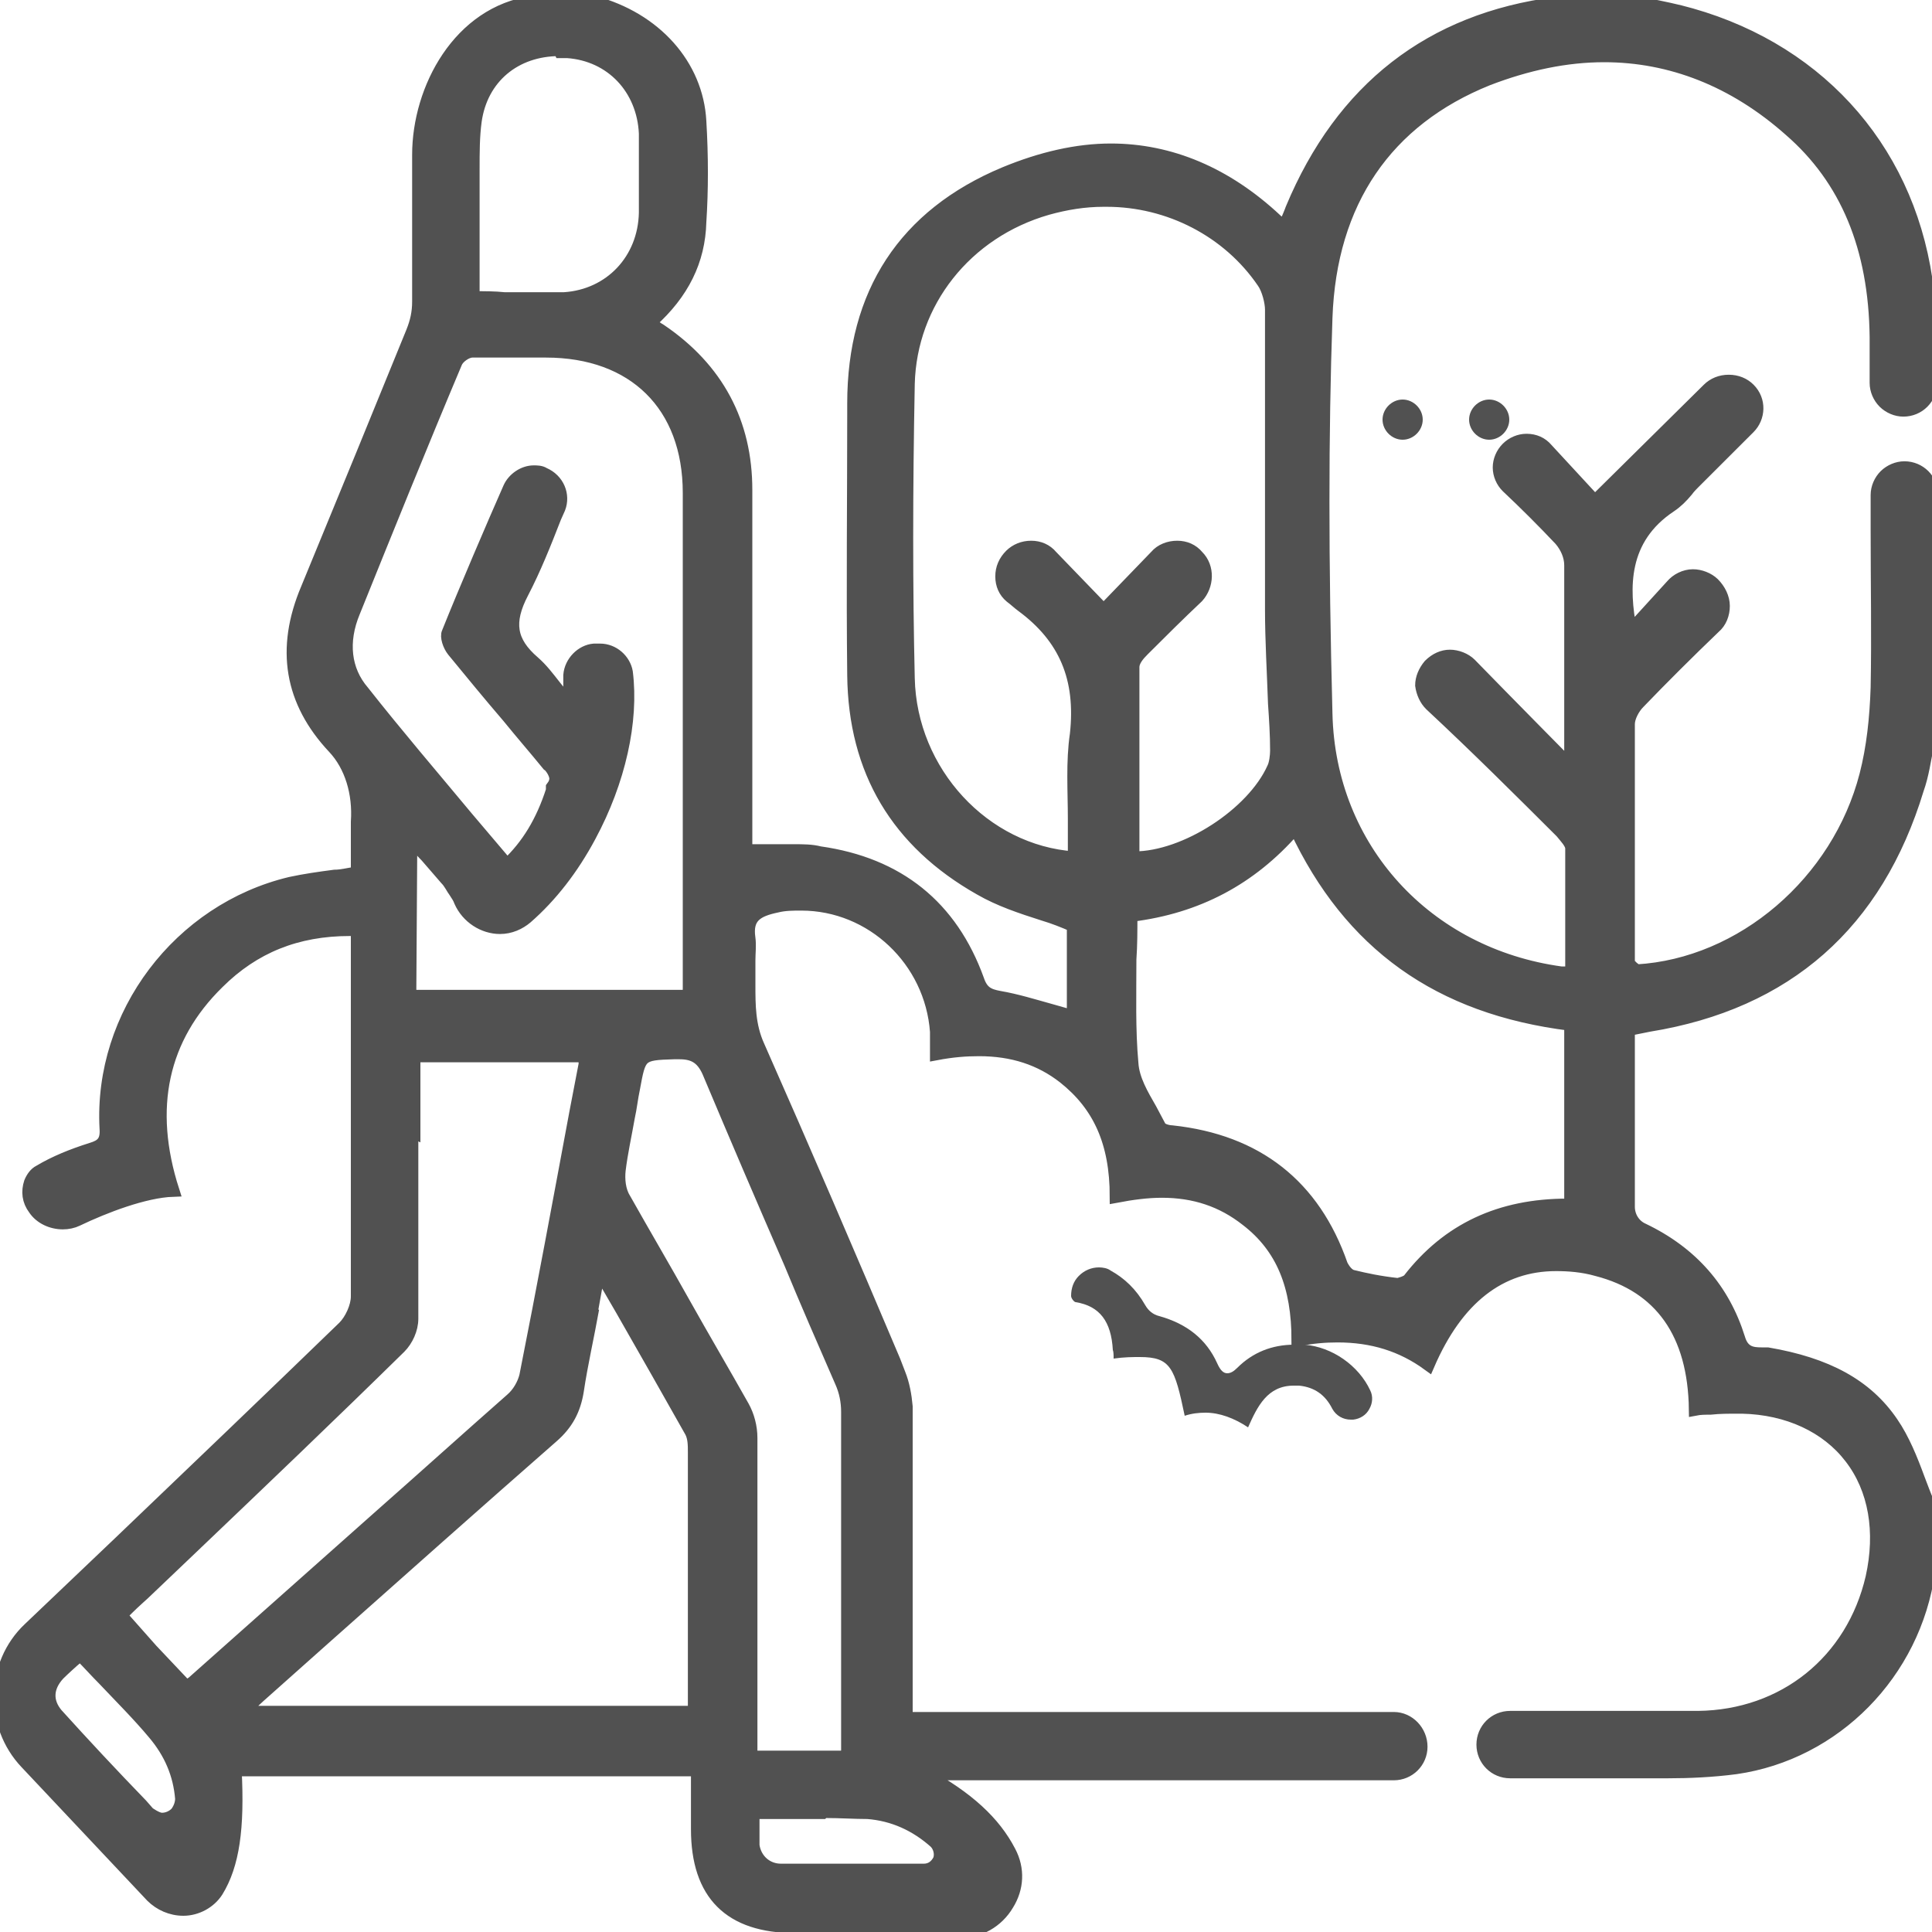 <svg width="25" height="25" viewBox="0 0 25 25" fill="none" xmlns="http://www.w3.org/2000/svg"><g clip-path="url(#clip0_130_278)"><mask id="path-1-outside-1_130_278" maskUnits="userSpaceOnUse" x="-1" y="-1" width="27" height="27" fill="black"><rect fill="white" x="-1" y="-1" width="27" height="27"></rect><path d="M10.29 24.934C9.444 24.934 9.021 24.512 9.021 23.669V22.905H3.047C3.086 23.656 3.02 24.13 2.809 24.473C2.716 24.618 2.545 24.71 2.373 24.71C2.214 24.71 2.069 24.644 1.963 24.539L0.337 22.812C-0.125 22.325 -0.112 21.534 0.377 21.073L1.553 19.953C2.518 19.03 3.496 18.094 4.448 17.172C4.54 17.08 4.62 16.908 4.62 16.776C4.62 15.524 4.62 14.259 4.62 13.007V12.269C4.62 12.269 4.62 12.164 4.62 12.111V12.032H4.527C3.84 12.032 3.285 12.256 2.822 12.717C2.095 13.429 1.897 14.338 2.241 15.406C1.87 15.419 1.355 15.617 0.998 15.788C0.945 15.814 0.879 15.828 0.813 15.828C0.668 15.828 0.522 15.762 0.443 15.643C0.364 15.538 0.351 15.419 0.39 15.3C0.417 15.235 0.456 15.182 0.509 15.155C0.707 15.037 0.932 14.945 1.183 14.866C1.315 14.826 1.381 14.773 1.368 14.602C1.289 13.126 2.32 11.769 3.76 11.426C3.946 11.386 4.131 11.36 4.329 11.334C4.421 11.334 4.514 11.307 4.62 11.294C4.62 11.215 4.62 11.136 4.62 11.07C4.62 10.925 4.62 10.78 4.62 10.635C4.646 10.266 4.54 9.91 4.316 9.673C3.76 9.08 3.642 8.395 3.972 7.617C4.461 6.431 4.937 5.271 5.333 4.296C5.386 4.164 5.413 4.046 5.413 3.901C5.413 3.532 5.413 3.163 5.413 2.794C5.413 2.53 5.413 2.267 5.413 2.003C5.413 1.147 5.941 0.158 6.893 0.026C6.919 0.026 6.933 0.013 6.946 0H7.554H7.593C7.62 0 7.646 0.026 7.686 0.026C8.479 0.237 9.021 0.843 9.06 1.568C9.087 2.016 9.087 2.464 9.06 2.873C9.047 3.374 8.836 3.795 8.426 4.164L8.466 4.217C8.466 4.217 8.519 4.257 8.545 4.27C9.285 4.771 9.655 5.469 9.655 6.339V11.004C9.655 11.004 9.761 11.004 9.814 11.004C9.867 11.004 9.92 11.004 9.972 11.004C10.078 11.004 10.171 11.004 10.263 11.004C10.395 11.004 10.501 11.004 10.607 11.031C11.624 11.175 12.312 11.729 12.655 12.678C12.708 12.836 12.788 12.876 12.933 12.902C13.158 12.941 13.369 13.007 13.607 13.073C13.7 13.1 13.792 13.126 13.885 13.152V11.979C13.766 11.927 13.633 11.874 13.501 11.835C13.21 11.742 12.933 11.65 12.682 11.505C11.611 10.899 11.056 9.976 11.043 8.737C11.03 7.604 11.043 6.458 11.043 5.351V5.219C11.043 3.795 11.704 2.781 12.999 2.24C13.475 2.043 13.938 1.937 14.374 1.937C15.14 1.937 15.867 2.24 16.515 2.847C16.528 2.86 16.541 2.873 16.568 2.886L16.607 2.912L16.66 2.833C16.66 2.833 16.7 2.741 16.713 2.702C17.361 1.147 18.511 0.25 20.136 0.04C20.163 0.04 20.189 0.026 20.215 0.013H20.255L21.035 0C21.128 0.013 21.22 0.04 21.299 0.053C21.497 0.092 21.696 0.132 21.881 0.185C23.599 0.672 24.749 2.016 24.947 3.782C24.947 3.822 24.96 3.861 24.974 3.901V3.954L24.987 4.955C24.987 5.153 24.828 5.311 24.63 5.311C24.537 5.311 24.445 5.271 24.379 5.206C24.313 5.14 24.273 5.047 24.273 4.955C24.273 4.758 24.273 4.56 24.273 4.362C24.26 3.202 23.89 2.319 23.163 1.687C22.436 1.041 21.616 0.725 20.757 0.725C20.268 0.725 19.766 0.83 19.251 1.028C17.942 1.555 17.215 2.609 17.162 4.112C17.11 5.614 17.11 7.248 17.162 9.238C17.202 10.978 18.458 12.348 20.202 12.586C20.229 12.586 20.255 12.586 20.282 12.586H20.334V12.19C20.334 11.782 20.334 11.386 20.334 10.978C20.334 10.912 20.255 10.833 20.202 10.767C19.687 10.253 19.105 9.673 18.511 9.12C18.444 9.054 18.405 8.962 18.392 8.869C18.392 8.777 18.431 8.685 18.497 8.606C18.577 8.527 18.669 8.487 18.762 8.487C18.854 8.487 18.96 8.527 19.026 8.593C19.462 9.041 20.282 9.871 20.295 9.884L20.321 9.765C20.321 9.765 20.321 9.673 20.321 9.634V9.199C20.321 8.566 20.321 7.947 20.321 7.314C20.321 7.196 20.268 7.077 20.189 6.985C19.964 6.747 19.74 6.523 19.502 6.299C19.436 6.234 19.396 6.141 19.396 6.049C19.396 5.957 19.436 5.865 19.502 5.799C19.568 5.733 19.66 5.693 19.753 5.693C19.859 5.693 19.951 5.733 20.017 5.812L20.638 6.484L22.105 5.034C22.172 4.968 22.264 4.929 22.37 4.929C22.476 4.929 22.568 4.968 22.634 5.034C22.78 5.179 22.766 5.403 22.634 5.535L21.921 6.247C21.921 6.247 21.854 6.313 21.828 6.352C21.762 6.431 21.696 6.497 21.616 6.55C20.982 6.972 20.995 7.604 21.101 8.158L21.63 7.578C21.696 7.499 21.802 7.446 21.907 7.446C22 7.446 22.105 7.486 22.172 7.551C22.251 7.63 22.304 7.736 22.304 7.841C22.304 7.947 22.264 8.052 22.185 8.118C21.841 8.448 21.511 8.777 21.207 9.093C21.141 9.159 21.075 9.278 21.075 9.37C21.075 10.227 21.075 11.083 21.075 11.927V12.467L21.128 12.52L21.18 12.559C22.542 12.48 23.784 11.413 24.141 10.029C24.233 9.673 24.273 9.291 24.286 8.896C24.299 8.224 24.286 7.565 24.286 6.866V6.405C24.286 6.313 24.326 6.22 24.392 6.154C24.458 6.089 24.551 6.049 24.643 6.049C24.841 6.049 25 6.207 25 6.405V9.357C24.987 9.449 24.96 9.541 24.947 9.634C24.907 9.831 24.881 10.029 24.815 10.213C24.286 11.953 23.123 12.981 21.339 13.271L21.075 13.324V13.943V14.404C21.075 14.813 21.075 15.221 21.075 15.617C21.075 15.735 21.141 15.854 21.26 15.907C21.894 16.21 22.304 16.684 22.502 17.317C22.555 17.501 22.674 17.515 22.793 17.515C22.819 17.515 22.846 17.515 22.872 17.515C23.639 17.646 24.154 17.923 24.485 18.411C24.63 18.622 24.736 18.885 24.828 19.136C24.868 19.241 24.907 19.346 24.947 19.439C24.974 19.491 24.974 19.544 24.987 19.597C24.987 19.623 24.987 19.649 25 19.676V20.111L24.987 20.177C24.987 20.229 24.96 20.282 24.96 20.335C24.775 21.653 23.744 22.694 22.462 22.878C22.158 22.918 21.854 22.931 21.59 22.931C21.497 22.931 21.114 22.931 21.022 22.931H20.876C20.652 22.931 20.44 22.931 20.215 22.931H19.541C19.343 22.931 19.185 22.773 19.185 22.575C19.185 22.377 19.343 22.219 19.541 22.219C19.806 22.219 20.176 22.219 20.572 22.219C21.088 22.219 21.616 22.219 21.973 22.219C23.084 22.206 23.969 21.494 24.22 20.414C24.352 19.821 24.26 19.267 23.943 18.859C23.639 18.463 23.136 18.226 22.542 18.213H22.489C22.37 18.213 22.251 18.213 22.132 18.226C22.066 18.226 22 18.226 21.934 18.239C21.921 17.251 21.484 16.645 20.665 16.434C20.48 16.381 20.295 16.368 20.136 16.368C19.409 16.368 18.854 16.803 18.484 17.66C18.14 17.409 17.757 17.291 17.308 17.291C17.149 17.291 16.977 17.304 16.792 17.343C16.792 16.645 16.594 16.144 16.131 15.788C15.814 15.538 15.457 15.419 15.034 15.419C14.849 15.419 14.651 15.445 14.44 15.485C14.44 14.773 14.215 14.299 13.766 13.943C13.462 13.706 13.105 13.587 12.669 13.587C12.497 13.587 12.325 13.6 12.114 13.64V13.508V13.35C12.047 12.428 11.281 11.703 10.369 11.703C10.263 11.703 10.157 11.703 10.052 11.729C9.801 11.782 9.655 11.861 9.695 12.138C9.708 12.23 9.695 12.335 9.695 12.428C9.695 12.48 9.695 12.546 9.695 12.599V12.744C9.695 13.007 9.695 13.271 9.814 13.534C10.409 14.879 11.003 16.262 11.572 17.607L11.638 17.778C11.691 17.91 11.717 18.055 11.73 18.2C11.73 19.149 11.73 20.111 11.73 21.06V22.233H18.035C18.233 22.233 18.392 22.404 18.392 22.602C18.392 22.799 18.233 22.957 18.035 22.957H11.968C12.523 23.26 12.867 23.577 13.065 23.959C13.184 24.183 13.171 24.433 13.039 24.644C12.907 24.868 12.669 25 12.418 25H10.342L10.29 24.934ZM10.646 23.458C10.501 23.458 10.356 23.458 10.21 23.458C10.065 23.458 9.906 23.458 9.748 23.458C9.748 23.511 9.748 23.55 9.748 23.59C9.748 23.695 9.748 23.788 9.748 23.88C9.774 24.064 9.92 24.196 10.105 24.196C10.435 24.196 10.765 24.196 11.109 24.196H11.955C12.047 24.196 12.114 24.143 12.153 24.064C12.18 23.985 12.153 23.893 12.1 23.84C11.849 23.616 11.558 23.484 11.228 23.458C11.056 23.458 10.884 23.445 10.66 23.445L10.646 23.458ZM0.945 21.494C0.945 21.494 0.826 21.6 0.76 21.666C0.602 21.837 0.602 22.022 0.734 22.18C1.091 22.575 1.448 22.957 1.831 23.353L1.923 23.458C1.923 23.458 2.029 23.537 2.095 23.537C2.161 23.537 2.227 23.511 2.28 23.458C2.32 23.405 2.346 23.34 2.346 23.274C2.32 22.957 2.201 22.68 1.989 22.43C1.791 22.193 1.566 21.969 1.342 21.732C1.236 21.626 1.144 21.521 1.038 21.415L0.945 21.494ZM8.717 13.627C8.281 13.64 8.281 13.653 8.201 14.088C8.175 14.207 8.162 14.338 8.135 14.457C8.096 14.681 8.043 14.918 8.016 15.142C8.003 15.261 8.016 15.406 8.082 15.511C8.334 15.959 8.598 16.407 8.849 16.856C9.1 17.304 9.364 17.752 9.616 18.2C9.682 18.318 9.721 18.463 9.721 18.608C9.721 19.597 9.721 20.585 9.721 21.587V22.733H10.95L10.964 22.654C10.964 22.602 10.964 22.549 10.964 22.496V21.89C10.964 20.677 10.964 19.478 10.964 18.266C10.964 18.134 10.937 18.002 10.884 17.884C10.66 17.369 10.435 16.856 10.223 16.342C9.867 15.524 9.523 14.721 9.179 13.903C9.1 13.706 8.994 13.627 8.796 13.627H8.73H8.717ZM7.673 16.935C7.607 17.304 7.527 17.646 7.474 18.002C7.435 18.239 7.342 18.424 7.144 18.595C6.166 19.452 5.188 20.322 4.21 21.191L3.351 21.956L3.139 22.153H8.968L8.981 22.114C8.981 22.074 8.981 22.022 8.981 21.969C8.981 20.915 8.981 19.847 8.981 18.793C8.981 18.701 8.981 18.608 8.941 18.529C8.651 18.015 8.36 17.501 8.043 16.948L7.752 16.447C7.752 16.447 7.686 16.803 7.659 16.961L7.673 16.935ZM5.333 14.642C5.333 15.445 5.333 16.249 5.333 17.066C5.333 17.198 5.267 17.343 5.175 17.435C4.276 18.318 3.364 19.188 2.452 20.058L1.857 20.625C1.857 20.625 1.725 20.743 1.659 20.809L1.566 20.901L1.963 21.349L2.412 21.824L2.492 21.771L4.924 19.61C5.492 19.109 6.047 18.608 6.615 18.108C6.708 18.029 6.774 17.91 6.8 17.804C7.025 16.671 7.237 15.524 7.448 14.391L7.567 13.772C7.567 13.772 7.567 13.732 7.567 13.706V13.666H5.36V14.655L5.333 14.642ZM16.739 10.741C16.184 11.373 15.497 11.742 14.638 11.848C14.638 12.045 14.638 12.23 14.625 12.414C14.625 12.862 14.611 13.324 14.651 13.759C14.664 13.969 14.783 14.167 14.889 14.352C14.929 14.431 14.968 14.497 15.008 14.576C15.034 14.628 15.14 14.642 15.167 14.642C16.264 14.76 17.004 15.34 17.361 16.368C17.387 16.421 17.44 16.5 17.506 16.513C17.665 16.552 17.85 16.592 18.088 16.618C18.088 16.618 18.206 16.592 18.233 16.552C18.735 15.907 19.409 15.59 20.282 15.59H20.321V13.258C18.616 13.047 17.466 12.217 16.766 10.727L16.739 10.741ZM5.346 12.889H8.902L8.915 12.81C8.915 12.757 8.915 12.691 8.915 12.638V12.124C8.915 10.213 8.915 8.303 8.915 6.378C8.915 5.245 8.201 4.547 7.065 4.547H6.562C6.417 4.547 6.258 4.547 6.113 4.547C6.034 4.547 5.928 4.626 5.902 4.692C5.452 5.759 5.016 6.84 4.58 7.92C4.421 8.303 4.461 8.672 4.699 8.948C5.135 9.502 5.598 10.042 6.047 10.582L6.562 11.189C6.827 10.938 7.012 10.635 7.144 10.227V10.187C7.144 10.187 7.184 10.134 7.184 10.108C7.21 10.029 7.118 9.91 7.091 9.897C6.919 9.686 6.747 9.489 6.576 9.278C6.338 9.001 6.1 8.711 5.862 8.421C5.809 8.355 5.769 8.237 5.796 8.184C6.007 7.657 6.391 6.761 6.589 6.313C6.642 6.194 6.774 6.102 6.906 6.102C6.946 6.102 6.999 6.102 7.038 6.128C7.223 6.207 7.303 6.405 7.237 6.576L7.184 6.695C7.051 7.037 6.919 7.367 6.761 7.67C6.562 8.052 6.602 8.303 6.906 8.566C7.012 8.658 7.091 8.764 7.184 8.882C7.237 8.948 7.276 9.001 7.342 9.067L7.369 8.909V8.737C7.382 8.566 7.527 8.421 7.686 8.408H7.739H7.765C7.937 8.408 8.082 8.54 8.109 8.698C8.188 9.331 8.016 10.108 7.633 10.82C7.408 11.241 7.131 11.597 6.814 11.874C6.721 11.953 6.602 12.006 6.47 12.006C6.258 12.006 6.047 11.874 5.954 11.663C5.941 11.624 5.915 11.584 5.888 11.544C5.849 11.492 5.822 11.426 5.769 11.373C5.69 11.281 5.611 11.189 5.518 11.083C5.452 11.017 5.386 10.938 5.32 10.859V10.833L5.307 12.849L5.346 12.889ZM14.281 2.596C14.03 2.596 13.792 2.636 13.554 2.702C12.497 3.005 11.783 3.914 11.757 4.968C11.73 6.365 11.73 7.617 11.757 8.777C11.783 9.989 12.735 11.017 13.898 11.097C13.898 10.925 13.898 10.754 13.898 10.596C13.898 10.24 13.871 9.858 13.924 9.502C14.004 8.777 13.779 8.25 13.224 7.841C13.171 7.802 13.131 7.762 13.078 7.723C12.999 7.657 12.959 7.565 12.959 7.459C12.959 7.354 12.999 7.261 13.078 7.182C13.145 7.117 13.237 7.077 13.343 7.077C13.448 7.077 13.541 7.117 13.607 7.196L14.281 7.894L14.955 7.196C15.021 7.117 15.127 7.077 15.233 7.077C15.338 7.077 15.431 7.117 15.497 7.196C15.643 7.341 15.629 7.578 15.497 7.723C15.246 7.96 15.021 8.184 14.797 8.408C14.73 8.474 14.664 8.553 14.664 8.632C14.664 9.278 14.664 9.937 14.664 10.582V11.097C14.664 11.097 14.664 11.097 14.678 11.097C15.338 11.097 16.211 10.53 16.475 9.937C16.502 9.884 16.515 9.779 16.515 9.713C16.515 9.515 16.502 9.304 16.488 9.106C16.475 8.711 16.449 8.289 16.449 7.881C16.449 7.196 16.449 6.497 16.449 5.812C16.449 5.206 16.449 4.613 16.449 4.006C16.449 3.914 16.409 3.743 16.343 3.651C15.894 2.992 15.127 2.596 14.321 2.596H14.281ZM7.237 0.646C6.668 0.646 6.232 1.002 6.153 1.568C6.126 1.766 6.126 1.977 6.126 2.188V2.333C6.126 2.675 6.126 3.031 6.126 3.387V3.848C6.272 3.848 6.404 3.848 6.523 3.861C6.642 3.861 6.761 3.861 6.88 3.861C7.025 3.861 7.17 3.861 7.303 3.861C7.897 3.822 8.334 3.361 8.347 2.754C8.347 2.451 8.347 2.082 8.347 1.726C8.32 1.147 7.911 0.712 7.342 0.672C7.316 0.672 7.276 0.672 7.25 0.672L7.237 0.646Z"></path></mask><path d="M10.29 24.934C9.444 24.934 9.021 24.512 9.021 23.669V22.905H3.047C3.086 23.656 3.02 24.13 2.809 24.473C2.716 24.618 2.545 24.71 2.373 24.71C2.214 24.71 2.069 24.644 1.963 24.539L0.337 22.812C-0.125 22.325 -0.112 21.534 0.377 21.073L1.553 19.953C2.518 19.03 3.496 18.094 4.448 17.172C4.54 17.08 4.62 16.908 4.62 16.776C4.62 15.524 4.62 14.259 4.62 13.007V12.269C4.62 12.269 4.62 12.164 4.62 12.111V12.032H4.527C3.84 12.032 3.285 12.256 2.822 12.717C2.095 13.429 1.897 14.338 2.241 15.406C1.87 15.419 1.355 15.617 0.998 15.788C0.945 15.814 0.879 15.828 0.813 15.828C0.668 15.828 0.522 15.762 0.443 15.643C0.364 15.538 0.351 15.419 0.39 15.3C0.417 15.235 0.456 15.182 0.509 15.155C0.707 15.037 0.932 14.945 1.183 14.866C1.315 14.826 1.381 14.773 1.368 14.602C1.289 13.126 2.32 11.769 3.76 11.426C3.946 11.386 4.131 11.36 4.329 11.334C4.421 11.334 4.514 11.307 4.62 11.294C4.62 11.215 4.62 11.136 4.62 11.07C4.62 10.925 4.62 10.78 4.62 10.635C4.646 10.266 4.54 9.91 4.316 9.673C3.76 9.08 3.642 8.395 3.972 7.617C4.461 6.431 4.937 5.271 5.333 4.296C5.386 4.164 5.413 4.046 5.413 3.901C5.413 3.532 5.413 3.163 5.413 2.794C5.413 2.53 5.413 2.267 5.413 2.003C5.413 1.147 5.941 0.158 6.893 0.026C6.919 0.026 6.933 0.013 6.946 0H7.554H7.593C7.62 0 7.646 0.026 7.686 0.026C8.479 0.237 9.021 0.843 9.06 1.568C9.087 2.016 9.087 2.464 9.06 2.873C9.047 3.374 8.836 3.795 8.426 4.164L8.466 4.217C8.466 4.217 8.519 4.257 8.545 4.27C9.285 4.771 9.655 5.469 9.655 6.339V11.004C9.655 11.004 9.761 11.004 9.814 11.004C9.867 11.004 9.92 11.004 9.972 11.004C10.078 11.004 10.171 11.004 10.263 11.004C10.395 11.004 10.501 11.004 10.607 11.031C11.624 11.175 12.312 11.729 12.655 12.678C12.708 12.836 12.788 12.876 12.933 12.902C13.158 12.941 13.369 13.007 13.607 13.073C13.7 13.1 13.792 13.126 13.885 13.152V11.979C13.766 11.927 13.633 11.874 13.501 11.835C13.21 11.742 12.933 11.65 12.682 11.505C11.611 10.899 11.056 9.976 11.043 8.737C11.03 7.604 11.043 6.458 11.043 5.351V5.219C11.043 3.795 11.704 2.781 12.999 2.24C13.475 2.043 13.938 1.937 14.374 1.937C15.14 1.937 15.867 2.24 16.515 2.847C16.528 2.86 16.541 2.873 16.568 2.886L16.607 2.912L16.66 2.833C16.66 2.833 16.7 2.741 16.713 2.702C17.361 1.147 18.511 0.25 20.136 0.04C20.163 0.04 20.189 0.026 20.215 0.013H20.255L21.035 0C21.128 0.013 21.22 0.04 21.299 0.053C21.497 0.092 21.696 0.132 21.881 0.185C23.599 0.672 24.749 2.016 24.947 3.782C24.947 3.822 24.96 3.861 24.974 3.901V3.954L24.987 4.955C24.987 5.153 24.828 5.311 24.63 5.311C24.537 5.311 24.445 5.271 24.379 5.206C24.313 5.14 24.273 5.047 24.273 4.955C24.273 4.758 24.273 4.56 24.273 4.362C24.26 3.202 23.89 2.319 23.163 1.687C22.436 1.041 21.616 0.725 20.757 0.725C20.268 0.725 19.766 0.83 19.251 1.028C17.942 1.555 17.215 2.609 17.162 4.112C17.11 5.614 17.11 7.248 17.162 9.238C17.202 10.978 18.458 12.348 20.202 12.586C20.229 12.586 20.255 12.586 20.282 12.586H20.334V12.19C20.334 11.782 20.334 11.386 20.334 10.978C20.334 10.912 20.255 10.833 20.202 10.767C19.687 10.253 19.105 9.673 18.511 9.12C18.444 9.054 18.405 8.962 18.392 8.869C18.392 8.777 18.431 8.685 18.497 8.606C18.577 8.527 18.669 8.487 18.762 8.487C18.854 8.487 18.96 8.527 19.026 8.593C19.462 9.041 20.282 9.871 20.295 9.884L20.321 9.765C20.321 9.765 20.321 9.673 20.321 9.634V9.199C20.321 8.566 20.321 7.947 20.321 7.314C20.321 7.196 20.268 7.077 20.189 6.985C19.964 6.747 19.74 6.523 19.502 6.299C19.436 6.234 19.396 6.141 19.396 6.049C19.396 5.957 19.436 5.865 19.502 5.799C19.568 5.733 19.66 5.693 19.753 5.693C19.859 5.693 19.951 5.733 20.017 5.812L20.638 6.484L22.105 5.034C22.172 4.968 22.264 4.929 22.37 4.929C22.476 4.929 22.568 4.968 22.634 5.034C22.78 5.179 22.766 5.403 22.634 5.535L21.921 6.247C21.921 6.247 21.854 6.313 21.828 6.352C21.762 6.431 21.696 6.497 21.616 6.55C20.982 6.972 20.995 7.604 21.101 8.158L21.63 7.578C21.696 7.499 21.802 7.446 21.907 7.446C22 7.446 22.105 7.486 22.172 7.551C22.251 7.63 22.304 7.736 22.304 7.841C22.304 7.947 22.264 8.052 22.185 8.118C21.841 8.448 21.511 8.777 21.207 9.093C21.141 9.159 21.075 9.278 21.075 9.37C21.075 10.227 21.075 11.083 21.075 11.927V12.467L21.128 12.52L21.18 12.559C22.542 12.48 23.784 11.413 24.141 10.029C24.233 9.673 24.273 9.291 24.286 8.896C24.299 8.224 24.286 7.565 24.286 6.866V6.405C24.286 6.313 24.326 6.22 24.392 6.154C24.458 6.089 24.551 6.049 24.643 6.049C24.841 6.049 25 6.207 25 6.405V9.357C24.987 9.449 24.96 9.541 24.947 9.634C24.907 9.831 24.881 10.029 24.815 10.213C24.286 11.953 23.123 12.981 21.339 13.271L21.075 13.324V13.943V14.404C21.075 14.813 21.075 15.221 21.075 15.617C21.075 15.735 21.141 15.854 21.26 15.907C21.894 16.21 22.304 16.684 22.502 17.317C22.555 17.501 22.674 17.515 22.793 17.515C22.819 17.515 22.846 17.515 22.872 17.515C23.639 17.646 24.154 17.923 24.485 18.411C24.63 18.622 24.736 18.885 24.828 19.136C24.868 19.241 24.907 19.346 24.947 19.439C24.974 19.491 24.974 19.544 24.987 19.597C24.987 19.623 24.987 19.649 25 19.676V20.111L24.987 20.177C24.987 20.229 24.96 20.282 24.96 20.335C24.775 21.653 23.744 22.694 22.462 22.878C22.158 22.918 21.854 22.931 21.59 22.931C21.497 22.931 21.114 22.931 21.022 22.931H20.876C20.652 22.931 20.44 22.931 20.215 22.931H19.541C19.343 22.931 19.185 22.773 19.185 22.575C19.185 22.377 19.343 22.219 19.541 22.219C19.806 22.219 20.176 22.219 20.572 22.219C21.088 22.219 21.616 22.219 21.973 22.219C23.084 22.206 23.969 21.494 24.22 20.414C24.352 19.821 24.26 19.267 23.943 18.859C23.639 18.463 23.136 18.226 22.542 18.213H22.489C22.37 18.213 22.251 18.213 22.132 18.226C22.066 18.226 22 18.226 21.934 18.239C21.921 17.251 21.484 16.645 20.665 16.434C20.48 16.381 20.295 16.368 20.136 16.368C19.409 16.368 18.854 16.803 18.484 17.66C18.14 17.409 17.757 17.291 17.308 17.291C17.149 17.291 16.977 17.304 16.792 17.343C16.792 16.645 16.594 16.144 16.131 15.788C15.814 15.538 15.457 15.419 15.034 15.419C14.849 15.419 14.651 15.445 14.44 15.485C14.44 14.773 14.215 14.299 13.766 13.943C13.462 13.706 13.105 13.587 12.669 13.587C12.497 13.587 12.325 13.6 12.114 13.64V13.508V13.35C12.047 12.428 11.281 11.703 10.369 11.703C10.263 11.703 10.157 11.703 10.052 11.729C9.801 11.782 9.655 11.861 9.695 12.138C9.708 12.23 9.695 12.335 9.695 12.428C9.695 12.48 9.695 12.546 9.695 12.599V12.744C9.695 13.007 9.695 13.271 9.814 13.534C10.409 14.879 11.003 16.262 11.572 17.607L11.638 17.778C11.691 17.91 11.717 18.055 11.73 18.2C11.73 19.149 11.73 20.111 11.73 21.06V22.233H18.035C18.233 22.233 18.392 22.404 18.392 22.602C18.392 22.799 18.233 22.957 18.035 22.957H11.968C12.523 23.26 12.867 23.577 13.065 23.959C13.184 24.183 13.171 24.433 13.039 24.644C12.907 24.868 12.669 25 12.418 25H10.342L10.29 24.934ZM10.646 23.458C10.501 23.458 10.356 23.458 10.21 23.458C10.065 23.458 9.906 23.458 9.748 23.458C9.748 23.511 9.748 23.55 9.748 23.59C9.748 23.695 9.748 23.788 9.748 23.88C9.774 24.064 9.92 24.196 10.105 24.196C10.435 24.196 10.765 24.196 11.109 24.196H11.955C12.047 24.196 12.114 24.143 12.153 24.064C12.18 23.985 12.153 23.893 12.1 23.84C11.849 23.616 11.558 23.484 11.228 23.458C11.056 23.458 10.884 23.445 10.66 23.445L10.646 23.458ZM0.945 21.494C0.945 21.494 0.826 21.6 0.76 21.666C0.602 21.837 0.602 22.022 0.734 22.18C1.091 22.575 1.448 22.957 1.831 23.353L1.923 23.458C1.923 23.458 2.029 23.537 2.095 23.537C2.161 23.537 2.227 23.511 2.28 23.458C2.32 23.405 2.346 23.34 2.346 23.274C2.32 22.957 2.201 22.68 1.989 22.43C1.791 22.193 1.566 21.969 1.342 21.732C1.236 21.626 1.144 21.521 1.038 21.415L0.945 21.494ZM8.717 13.627C8.281 13.64 8.281 13.653 8.201 14.088C8.175 14.207 8.162 14.338 8.135 14.457C8.096 14.681 8.043 14.918 8.016 15.142C8.003 15.261 8.016 15.406 8.082 15.511C8.334 15.959 8.598 16.407 8.849 16.856C9.1 17.304 9.364 17.752 9.616 18.2C9.682 18.318 9.721 18.463 9.721 18.608C9.721 19.597 9.721 20.585 9.721 21.587V22.733H10.95L10.964 22.654C10.964 22.602 10.964 22.549 10.964 22.496V21.89C10.964 20.677 10.964 19.478 10.964 18.266C10.964 18.134 10.937 18.002 10.884 17.884C10.66 17.369 10.435 16.856 10.223 16.342C9.867 15.524 9.523 14.721 9.179 13.903C9.1 13.706 8.994 13.627 8.796 13.627H8.73H8.717ZM7.673 16.935C7.607 17.304 7.527 17.646 7.474 18.002C7.435 18.239 7.342 18.424 7.144 18.595C6.166 19.452 5.188 20.322 4.21 21.191L3.351 21.956L3.139 22.153H8.968L8.981 22.114C8.981 22.074 8.981 22.022 8.981 21.969C8.981 20.915 8.981 19.847 8.981 18.793C8.981 18.701 8.981 18.608 8.941 18.529C8.651 18.015 8.36 17.501 8.043 16.948L7.752 16.447C7.752 16.447 7.686 16.803 7.659 16.961L7.673 16.935ZM5.333 14.642C5.333 15.445 5.333 16.249 5.333 17.066C5.333 17.198 5.267 17.343 5.175 17.435C4.276 18.318 3.364 19.188 2.452 20.058L1.857 20.625C1.857 20.625 1.725 20.743 1.659 20.809L1.566 20.901L1.963 21.349L2.412 21.824L2.492 21.771L4.924 19.61C5.492 19.109 6.047 18.608 6.615 18.108C6.708 18.029 6.774 17.91 6.8 17.804C7.025 16.671 7.237 15.524 7.448 14.391L7.567 13.772C7.567 13.772 7.567 13.732 7.567 13.706V13.666H5.36V14.655L5.333 14.642ZM16.739 10.741C16.184 11.373 15.497 11.742 14.638 11.848C14.638 12.045 14.638 12.23 14.625 12.414C14.625 12.862 14.611 13.324 14.651 13.759C14.664 13.969 14.783 14.167 14.889 14.352C14.929 14.431 14.968 14.497 15.008 14.576C15.034 14.628 15.14 14.642 15.167 14.642C16.264 14.76 17.004 15.34 17.361 16.368C17.387 16.421 17.44 16.5 17.506 16.513C17.665 16.552 17.85 16.592 18.088 16.618C18.088 16.618 18.206 16.592 18.233 16.552C18.735 15.907 19.409 15.59 20.282 15.59H20.321V13.258C18.616 13.047 17.466 12.217 16.766 10.727L16.739 10.741ZM5.346 12.889H8.902L8.915 12.81C8.915 12.757 8.915 12.691 8.915 12.638V12.124C8.915 10.213 8.915 8.303 8.915 6.378C8.915 5.245 8.201 4.547 7.065 4.547H6.562C6.417 4.547 6.258 4.547 6.113 4.547C6.034 4.547 5.928 4.626 5.902 4.692C5.452 5.759 5.016 6.84 4.58 7.92C4.421 8.303 4.461 8.672 4.699 8.948C5.135 9.502 5.598 10.042 6.047 10.582L6.562 11.189C6.827 10.938 7.012 10.635 7.144 10.227V10.187C7.144 10.187 7.184 10.134 7.184 10.108C7.21 10.029 7.118 9.91 7.091 9.897C6.919 9.686 6.747 9.489 6.576 9.278C6.338 9.001 6.1 8.711 5.862 8.421C5.809 8.355 5.769 8.237 5.796 8.184C6.007 7.657 6.391 6.761 6.589 6.313C6.642 6.194 6.774 6.102 6.906 6.102C6.946 6.102 6.999 6.102 7.038 6.128C7.223 6.207 7.303 6.405 7.237 6.576L7.184 6.695C7.051 7.037 6.919 7.367 6.761 7.67C6.562 8.052 6.602 8.303 6.906 8.566C7.012 8.658 7.091 8.764 7.184 8.882C7.237 8.948 7.276 9.001 7.342 9.067L7.369 8.909V8.737C7.382 8.566 7.527 8.421 7.686 8.408H7.739H7.765C7.937 8.408 8.082 8.54 8.109 8.698C8.188 9.331 8.016 10.108 7.633 10.82C7.408 11.241 7.131 11.597 6.814 11.874C6.721 11.953 6.602 12.006 6.47 12.006C6.258 12.006 6.047 11.874 5.954 11.663C5.941 11.624 5.915 11.584 5.888 11.544C5.849 11.492 5.822 11.426 5.769 11.373C5.69 11.281 5.611 11.189 5.518 11.083C5.452 11.017 5.386 10.938 5.32 10.859V10.833L5.307 12.849L5.346 12.889ZM14.281 2.596C14.03 2.596 13.792 2.636 13.554 2.702C12.497 3.005 11.783 3.914 11.757 4.968C11.73 6.365 11.73 7.617 11.757 8.777C11.783 9.989 12.735 11.017 13.898 11.097C13.898 10.925 13.898 10.754 13.898 10.596C13.898 10.24 13.871 9.858 13.924 9.502C14.004 8.777 13.779 8.25 13.224 7.841C13.171 7.802 13.131 7.762 13.078 7.723C12.999 7.657 12.959 7.565 12.959 7.459C12.959 7.354 12.999 7.261 13.078 7.182C13.145 7.117 13.237 7.077 13.343 7.077C13.448 7.077 13.541 7.117 13.607 7.196L14.281 7.894L14.955 7.196C15.021 7.117 15.127 7.077 15.233 7.077C15.338 7.077 15.431 7.117 15.497 7.196C15.643 7.341 15.629 7.578 15.497 7.723C15.246 7.96 15.021 8.184 14.797 8.408C14.73 8.474 14.664 8.553 14.664 8.632C14.664 9.278 14.664 9.937 14.664 10.582V11.097C14.664 11.097 14.664 11.097 14.678 11.097C15.338 11.097 16.211 10.53 16.475 9.937C16.502 9.884 16.515 9.779 16.515 9.713C16.515 9.515 16.502 9.304 16.488 9.106C16.475 8.711 16.449 8.289 16.449 7.881C16.449 7.196 16.449 6.497 16.449 5.812C16.449 5.206 16.449 4.613 16.449 4.006C16.449 3.914 16.409 3.743 16.343 3.651C15.894 2.992 15.127 2.596 14.321 2.596H14.281ZM7.237 0.646C6.668 0.646 6.232 1.002 6.153 1.568C6.126 1.766 6.126 1.977 6.126 2.188V2.333C6.126 2.675 6.126 3.031 6.126 3.387V3.848C6.272 3.848 6.404 3.848 6.523 3.861C6.642 3.861 6.761 3.861 6.88 3.861C7.025 3.861 7.17 3.861 7.303 3.861C7.897 3.822 8.334 3.361 8.347 2.754C8.347 2.451 8.347 2.082 8.347 1.726C8.32 1.147 7.911 0.712 7.342 0.672C7.316 0.672 7.276 0.672 7.25 0.672L7.237 0.646Z" fill="#515151"></path><path d="M10.29 24.934C9.444 24.934 9.021 24.512 9.021 23.669V22.905H3.047C3.086 23.656 3.02 24.13 2.809 24.473C2.716 24.618 2.545 24.71 2.373 24.71C2.214 24.71 2.069 24.644 1.963 24.539L0.337 22.812C-0.125 22.325 -0.112 21.534 0.377 21.073L1.553 19.953C2.518 19.03 3.496 18.094 4.448 17.172C4.54 17.08 4.62 16.908 4.62 16.776C4.62 15.524 4.62 14.259 4.62 13.007V12.269C4.62 12.269 4.62 12.164 4.62 12.111V12.032H4.527C3.84 12.032 3.285 12.256 2.822 12.717C2.095 13.429 1.897 14.338 2.241 15.406C1.87 15.419 1.355 15.617 0.998 15.788C0.945 15.814 0.879 15.828 0.813 15.828C0.668 15.828 0.522 15.762 0.443 15.643C0.364 15.538 0.351 15.419 0.39 15.3C0.417 15.235 0.456 15.182 0.509 15.155C0.707 15.037 0.932 14.945 1.183 14.866C1.315 14.826 1.381 14.773 1.368 14.602C1.289 13.126 2.32 11.769 3.76 11.426C3.946 11.386 4.131 11.36 4.329 11.334C4.421 11.334 4.514 11.307 4.62 11.294C4.62 11.215 4.62 11.136 4.62 11.07C4.62 10.925 4.62 10.78 4.62 10.635C4.646 10.266 4.54 9.91 4.316 9.673C3.76 9.08 3.642 8.395 3.972 7.617C4.461 6.431 4.937 5.271 5.333 4.296C5.386 4.164 5.413 4.046 5.413 3.901C5.413 3.532 5.413 3.163 5.413 2.794C5.413 2.53 5.413 2.267 5.413 2.003C5.413 1.147 5.941 0.158 6.893 0.026C6.919 0.026 6.933 0.013 6.946 0H7.554H7.593C7.62 0 7.646 0.026 7.686 0.026C8.479 0.237 9.021 0.843 9.06 1.568C9.087 2.016 9.087 2.464 9.06 2.873C9.047 3.374 8.836 3.795 8.426 4.164L8.466 4.217C8.466 4.217 8.519 4.257 8.545 4.27C9.285 4.771 9.655 5.469 9.655 6.339V11.004C9.655 11.004 9.761 11.004 9.814 11.004C9.867 11.004 9.92 11.004 9.972 11.004C10.078 11.004 10.171 11.004 10.263 11.004C10.395 11.004 10.501 11.004 10.607 11.031C11.624 11.175 12.312 11.729 12.655 12.678C12.708 12.836 12.788 12.876 12.933 12.902C13.158 12.941 13.369 13.007 13.607 13.073C13.7 13.1 13.792 13.126 13.885 13.152V11.979C13.766 11.927 13.633 11.874 13.501 11.835C13.21 11.742 12.933 11.65 12.682 11.505C11.611 10.899 11.056 9.976 11.043 8.737C11.03 7.604 11.043 6.458 11.043 5.351V5.219C11.043 3.795 11.704 2.781 12.999 2.24C13.475 2.043 13.938 1.937 14.374 1.937C15.14 1.937 15.867 2.24 16.515 2.847C16.528 2.86 16.541 2.873 16.568 2.886L16.607 2.912L16.66 2.833C16.66 2.833 16.7 2.741 16.713 2.702C17.361 1.147 18.511 0.25 20.136 0.04C20.163 0.04 20.189 0.026 20.215 0.013H20.255L21.035 0C21.128 0.013 21.22 0.04 21.299 0.053C21.497 0.092 21.696 0.132 21.881 0.185C23.599 0.672 24.749 2.016 24.947 3.782C24.947 3.822 24.96 3.861 24.974 3.901V3.954L24.987 4.955C24.987 5.153 24.828 5.311 24.63 5.311C24.537 5.311 24.445 5.271 24.379 5.206C24.313 5.14 24.273 5.047 24.273 4.955C24.273 4.758 24.273 4.56 24.273 4.362C24.26 3.202 23.89 2.319 23.163 1.687C22.436 1.041 21.616 0.725 20.757 0.725C20.268 0.725 19.766 0.83 19.251 1.028C17.942 1.555 17.215 2.609 17.162 4.112C17.11 5.614 17.11 7.248 17.162 9.238C17.202 10.978 18.458 12.348 20.202 12.586C20.229 12.586 20.255 12.586 20.282 12.586H20.334V12.19C20.334 11.782 20.334 11.386 20.334 10.978C20.334 10.912 20.255 10.833 20.202 10.767C19.687 10.253 19.105 9.673 18.511 9.12C18.444 9.054 18.405 8.962 18.392 8.869C18.392 8.777 18.431 8.685 18.497 8.606C18.577 8.527 18.669 8.487 18.762 8.487C18.854 8.487 18.96 8.527 19.026 8.593C19.462 9.041 20.282 9.871 20.295 9.884L20.321 9.765C20.321 9.765 20.321 9.673 20.321 9.634V9.199C20.321 8.566 20.321 7.947 20.321 7.314C20.321 7.196 20.268 7.077 20.189 6.985C19.964 6.747 19.74 6.523 19.502 6.299C19.436 6.234 19.396 6.141 19.396 6.049C19.396 5.957 19.436 5.865 19.502 5.799C19.568 5.733 19.66 5.693 19.753 5.693C19.859 5.693 19.951 5.733 20.017 5.812L20.638 6.484L22.105 5.034C22.172 4.968 22.264 4.929 22.37 4.929C22.476 4.929 22.568 4.968 22.634 5.034C22.78 5.179 22.766 5.403 22.634 5.535L21.921 6.247C21.921 6.247 21.854 6.313 21.828 6.352C21.762 6.431 21.696 6.497 21.616 6.55C20.982 6.972 20.995 7.604 21.101 8.158L21.63 7.578C21.696 7.499 21.802 7.446 21.907 7.446C22 7.446 22.105 7.486 22.172 7.551C22.251 7.63 22.304 7.736 22.304 7.841C22.304 7.947 22.264 8.052 22.185 8.118C21.841 8.448 21.511 8.777 21.207 9.093C21.141 9.159 21.075 9.278 21.075 9.37C21.075 10.227 21.075 11.083 21.075 11.927V12.467L21.128 12.52L21.18 12.559C22.542 12.48 23.784 11.413 24.141 10.029C24.233 9.673 24.273 9.291 24.286 8.896C24.299 8.224 24.286 7.565 24.286 6.866V6.405C24.286 6.313 24.326 6.22 24.392 6.154C24.458 6.089 24.551 6.049 24.643 6.049C24.841 6.049 25 6.207 25 6.405V9.357C24.987 9.449 24.96 9.541 24.947 9.634C24.907 9.831 24.881 10.029 24.815 10.213C24.286 11.953 23.123 12.981 21.339 13.271L21.075 13.324V13.943V14.404C21.075 14.813 21.075 15.221 21.075 15.617C21.075 15.735 21.141 15.854 21.26 15.907C21.894 16.21 22.304 16.684 22.502 17.317C22.555 17.501 22.674 17.515 22.793 17.515C22.819 17.515 22.846 17.515 22.872 17.515C23.639 17.646 24.154 17.923 24.485 18.411C24.63 18.622 24.736 18.885 24.828 19.136C24.868 19.241 24.907 19.346 24.947 19.439C24.974 19.491 24.974 19.544 24.987 19.597C24.987 19.623 24.987 19.649 25 19.676V20.111L24.987 20.177C24.987 20.229 24.96 20.282 24.96 20.335C24.775 21.653 23.744 22.694 22.462 22.878C22.158 22.918 21.854 22.931 21.59 22.931C21.497 22.931 21.114 22.931 21.022 22.931H20.876C20.652 22.931 20.44 22.931 20.215 22.931H19.541C19.343 22.931 19.185 22.773 19.185 22.575C19.185 22.377 19.343 22.219 19.541 22.219C19.806 22.219 20.176 22.219 20.572 22.219C21.088 22.219 21.616 22.219 21.973 22.219C23.084 22.206 23.969 21.494 24.22 20.414C24.352 19.821 24.26 19.267 23.943 18.859C23.639 18.463 23.136 18.226 22.542 18.213H22.489C22.37 18.213 22.251 18.213 22.132 18.226C22.066 18.226 22 18.226 21.934 18.239C21.921 17.251 21.484 16.645 20.665 16.434C20.48 16.381 20.295 16.368 20.136 16.368C19.409 16.368 18.854 16.803 18.484 17.66C18.14 17.409 17.757 17.291 17.308 17.291C17.149 17.291 16.977 17.304 16.792 17.343C16.792 16.645 16.594 16.144 16.131 15.788C15.814 15.538 15.457 15.419 15.034 15.419C14.849 15.419 14.651 15.445 14.44 15.485C14.44 14.773 14.215 14.299 13.766 13.943C13.462 13.706 13.105 13.587 12.669 13.587C12.497 13.587 12.325 13.6 12.114 13.64V13.508V13.35C12.047 12.428 11.281 11.703 10.369 11.703C10.263 11.703 10.157 11.703 10.052 11.729C9.801 11.782 9.655 11.861 9.695 12.138C9.708 12.23 9.695 12.335 9.695 12.428C9.695 12.48 9.695 12.546 9.695 12.599V12.744C9.695 13.007 9.695 13.271 9.814 13.534C10.409 14.879 11.003 16.262 11.572 17.607L11.638 17.778C11.691 17.91 11.717 18.055 11.73 18.2C11.73 19.149 11.73 20.111 11.73 21.06V22.233H18.035C18.233 22.233 18.392 22.404 18.392 22.602C18.392 22.799 18.233 22.957 18.035 22.957H11.968C12.523 23.26 12.867 23.577 13.065 23.959C13.184 24.183 13.171 24.433 13.039 24.644C12.907 24.868 12.669 25 12.418 25H10.342L10.29 24.934ZM10.646 23.458C10.501 23.458 10.356 23.458 10.21 23.458C10.065 23.458 9.906 23.458 9.748 23.458C9.748 23.511 9.748 23.55 9.748 23.59C9.748 23.695 9.748 23.788 9.748 23.88C9.774 24.064 9.92 24.196 10.105 24.196C10.435 24.196 10.765 24.196 11.109 24.196H11.955C12.047 24.196 12.114 24.143 12.153 24.064C12.18 23.985 12.153 23.893 12.1 23.84C11.849 23.616 11.558 23.484 11.228 23.458C11.056 23.458 10.884 23.445 10.66 23.445L10.646 23.458ZM0.945 21.494C0.945 21.494 0.826 21.6 0.76 21.666C0.602 21.837 0.602 22.022 0.734 22.18C1.091 22.575 1.448 22.957 1.831 23.353L1.923 23.458C1.923 23.458 2.029 23.537 2.095 23.537C2.161 23.537 2.227 23.511 2.28 23.458C2.32 23.405 2.346 23.34 2.346 23.274C2.32 22.957 2.201 22.68 1.989 22.43C1.791 22.193 1.566 21.969 1.342 21.732C1.236 21.626 1.144 21.521 1.038 21.415L0.945 21.494ZM8.717 13.627C8.281 13.64 8.281 13.653 8.201 14.088C8.175 14.207 8.162 14.338 8.135 14.457C8.096 14.681 8.043 14.918 8.016 15.142C8.003 15.261 8.016 15.406 8.082 15.511C8.334 15.959 8.598 16.407 8.849 16.856C9.1 17.304 9.364 17.752 9.616 18.2C9.682 18.318 9.721 18.463 9.721 18.608C9.721 19.597 9.721 20.585 9.721 21.587V22.733H10.95L10.964 22.654C10.964 22.602 10.964 22.549 10.964 22.496V21.89C10.964 20.677 10.964 19.478 10.964 18.266C10.964 18.134 10.937 18.002 10.884 17.884C10.66 17.369 10.435 16.856 10.223 16.342C9.867 15.524 9.523 14.721 9.179 13.903C9.1 13.706 8.994 13.627 8.796 13.627H8.73H8.717ZM7.673 16.935C7.607 17.304 7.527 17.646 7.474 18.002C7.435 18.239 7.342 18.424 7.144 18.595C6.166 19.452 5.188 20.322 4.21 21.191L3.351 21.956L3.139 22.153H8.968L8.981 22.114C8.981 22.074 8.981 22.022 8.981 21.969C8.981 20.915 8.981 19.847 8.981 18.793C8.981 18.701 8.981 18.608 8.941 18.529C8.651 18.015 8.36 17.501 8.043 16.948L7.752 16.447C7.752 16.447 7.686 16.803 7.659 16.961L7.673 16.935ZM5.333 14.642C5.333 15.445 5.333 16.249 5.333 17.066C5.333 17.198 5.267 17.343 5.175 17.435C4.276 18.318 3.364 19.188 2.452 20.058L1.857 20.625C1.857 20.625 1.725 20.743 1.659 20.809L1.566 20.901L1.963 21.349L2.412 21.824L2.492 21.771L4.924 19.61C5.492 19.109 6.047 18.608 6.615 18.108C6.708 18.029 6.774 17.91 6.8 17.804C7.025 16.671 7.237 15.524 7.448 14.391L7.567 13.772C7.567 13.772 7.567 13.732 7.567 13.706V13.666H5.36V14.655L5.333 14.642ZM16.739 10.741C16.184 11.373 15.497 11.742 14.638 11.848C14.638 12.045 14.638 12.23 14.625 12.414C14.625 12.862 14.611 13.324 14.651 13.759C14.664 13.969 14.783 14.167 14.889 14.352C14.929 14.431 14.968 14.497 15.008 14.576C15.034 14.628 15.14 14.642 15.167 14.642C16.264 14.76 17.004 15.34 17.361 16.368C17.387 16.421 17.44 16.5 17.506 16.513C17.665 16.552 17.85 16.592 18.088 16.618C18.088 16.618 18.206 16.592 18.233 16.552C18.735 15.907 19.409 15.59 20.282 15.59H20.321V13.258C18.616 13.047 17.466 12.217 16.766 10.727L16.739 10.741ZM5.346 12.889H8.902L8.915 12.81C8.915 12.757 8.915 12.691 8.915 12.638V12.124C8.915 10.213 8.915 8.303 8.915 6.378C8.915 5.245 8.201 4.547 7.065 4.547H6.562C6.417 4.547 6.258 4.547 6.113 4.547C6.034 4.547 5.928 4.626 5.902 4.692C5.452 5.759 5.016 6.84 4.58 7.92C4.421 8.303 4.461 8.672 4.699 8.948C5.135 9.502 5.598 10.042 6.047 10.582L6.562 11.189C6.827 10.938 7.012 10.635 7.144 10.227V10.187C7.144 10.187 7.184 10.134 7.184 10.108C7.21 10.029 7.118 9.91 7.091 9.897C6.919 9.686 6.747 9.489 6.576 9.278C6.338 9.001 6.1 8.711 5.862 8.421C5.809 8.355 5.769 8.237 5.796 8.184C6.007 7.657 6.391 6.761 6.589 6.313C6.642 6.194 6.774 6.102 6.906 6.102C6.946 6.102 6.999 6.102 7.038 6.128C7.223 6.207 7.303 6.405 7.237 6.576L7.184 6.695C7.051 7.037 6.919 7.367 6.761 7.67C6.562 8.052 6.602 8.303 6.906 8.566C7.012 8.658 7.091 8.764 7.184 8.882C7.237 8.948 7.276 9.001 7.342 9.067L7.369 8.909V8.737C7.382 8.566 7.527 8.421 7.686 8.408H7.739H7.765C7.937 8.408 8.082 8.54 8.109 8.698C8.188 9.331 8.016 10.108 7.633 10.82C7.408 11.241 7.131 11.597 6.814 11.874C6.721 11.953 6.602 12.006 6.47 12.006C6.258 12.006 6.047 11.874 5.954 11.663C5.941 11.624 5.915 11.584 5.888 11.544C5.849 11.492 5.822 11.426 5.769 11.373C5.69 11.281 5.611 11.189 5.518 11.083C5.452 11.017 5.386 10.938 5.32 10.859V10.833L5.307 12.849L5.346 12.889ZM14.281 2.596C14.03 2.596 13.792 2.636 13.554 2.702C12.497 3.005 11.783 3.914 11.757 4.968C11.73 6.365 11.73 7.617 11.757 8.777C11.783 9.989 12.735 11.017 13.898 11.097C13.898 10.925 13.898 10.754 13.898 10.596C13.898 10.24 13.871 9.858 13.924 9.502C14.004 8.777 13.779 8.25 13.224 7.841C13.171 7.802 13.131 7.762 13.078 7.723C12.999 7.657 12.959 7.565 12.959 7.459C12.959 7.354 12.999 7.261 13.078 7.182C13.145 7.117 13.237 7.077 13.343 7.077C13.448 7.077 13.541 7.117 13.607 7.196L14.281 7.894L14.955 7.196C15.021 7.117 15.127 7.077 15.233 7.077C15.338 7.077 15.431 7.117 15.497 7.196C15.643 7.341 15.629 7.578 15.497 7.723C15.246 7.96 15.021 8.184 14.797 8.408C14.73 8.474 14.664 8.553 14.664 8.632C14.664 9.278 14.664 9.937 14.664 10.582V11.097C14.664 11.097 14.664 11.097 14.678 11.097C15.338 11.097 16.211 10.53 16.475 9.937C16.502 9.884 16.515 9.779 16.515 9.713C16.515 9.515 16.502 9.304 16.488 9.106C16.475 8.711 16.449 8.289 16.449 7.881C16.449 7.196 16.449 6.497 16.449 5.812C16.449 5.206 16.449 4.613 16.449 4.006C16.449 3.914 16.409 3.743 16.343 3.651C15.894 2.992 15.127 2.596 14.321 2.596H14.281ZM7.237 0.646C6.668 0.646 6.232 1.002 6.153 1.568C6.126 1.766 6.126 1.977 6.126 2.188V2.333C6.126 2.675 6.126 3.031 6.126 3.387V3.848C6.272 3.848 6.404 3.848 6.523 3.861C6.642 3.861 6.761 3.861 6.88 3.861C7.025 3.861 7.17 3.861 7.303 3.861C7.897 3.822 8.334 3.361 8.347 2.754C8.347 2.451 8.347 2.082 8.347 1.726C8.32 1.147 7.911 0.712 7.342 0.672C7.316 0.672 7.276 0.672 7.25 0.672L7.237 0.646Z" stroke="#515151" stroke-width="0.16" mask="url(#path-1-outside-1_130_278)"></path><path d="M16.15 18.47C15.97 18.35 15.78 18.28 15.6 18.28C15.51 18.28 15.42 18.29 15.33 18.32C15.2 17.7 15.15 17.56 14.75 17.56C14.66 17.56 14.55 17.56 14.41 17.58V17.55C14.41 17.55 14.41 17.49 14.4 17.47C14.38 17.1 14.23 16.9 13.92 16.85C13.9 16.85 13.86 16.8 13.86 16.77C13.86 16.67 13.89 16.58 13.96 16.51C14.03 16.44 14.12 16.4 14.22 16.4C14.27 16.4 14.33 16.41 14.37 16.44C14.55 16.54 14.7 16.68 14.82 16.89C14.86 16.96 14.92 17.01 15 17.03C15.36 17.13 15.61 17.33 15.75 17.64C15.79 17.73 15.83 17.77 15.88 17.77C15.92 17.77 15.96 17.75 16.01 17.7C16.21 17.5 16.46 17.4 16.75 17.4C16.79 17.4 16.84 17.4 16.88 17.4C17.24 17.43 17.58 17.67 17.73 17.99C17.77 18.07 17.76 18.16 17.72 18.23C17.68 18.31 17.6 18.36 17.51 18.37C17.51 18.37 17.49 18.37 17.48 18.37C17.38 18.37 17.29 18.32 17.24 18.23C17.15 18.05 17.01 17.95 16.81 17.93C16.79 17.93 16.76 17.93 16.74 17.93C16.4 17.93 16.27 18.2 16.15 18.47Z" fill="#515151"></path><path d="M19.27 5.69C19.13 5.69 19.01 5.57 19.01 5.43C19.01 5.29 19.13 5.17 19.27 5.17C19.41 5.17 19.53 5.29 19.53 5.43C19.53 5.57 19.41 5.69 19.27 5.69Z" fill="#515151"></path><path d="M18.15 5.69C18.01 5.69 17.89 5.57 17.89 5.43C17.89 5.29 18.01 5.17 18.15 5.17C18.29 5.17 18.41 5.29 18.41 5.43C18.41 5.57 18.29 5.69 18.15 5.69Z" fill="#515151"></path></g><defs><clipPath id="clip0_130_278"><rect width="25" height="25" fill="white"></rect></clipPath></defs></svg>